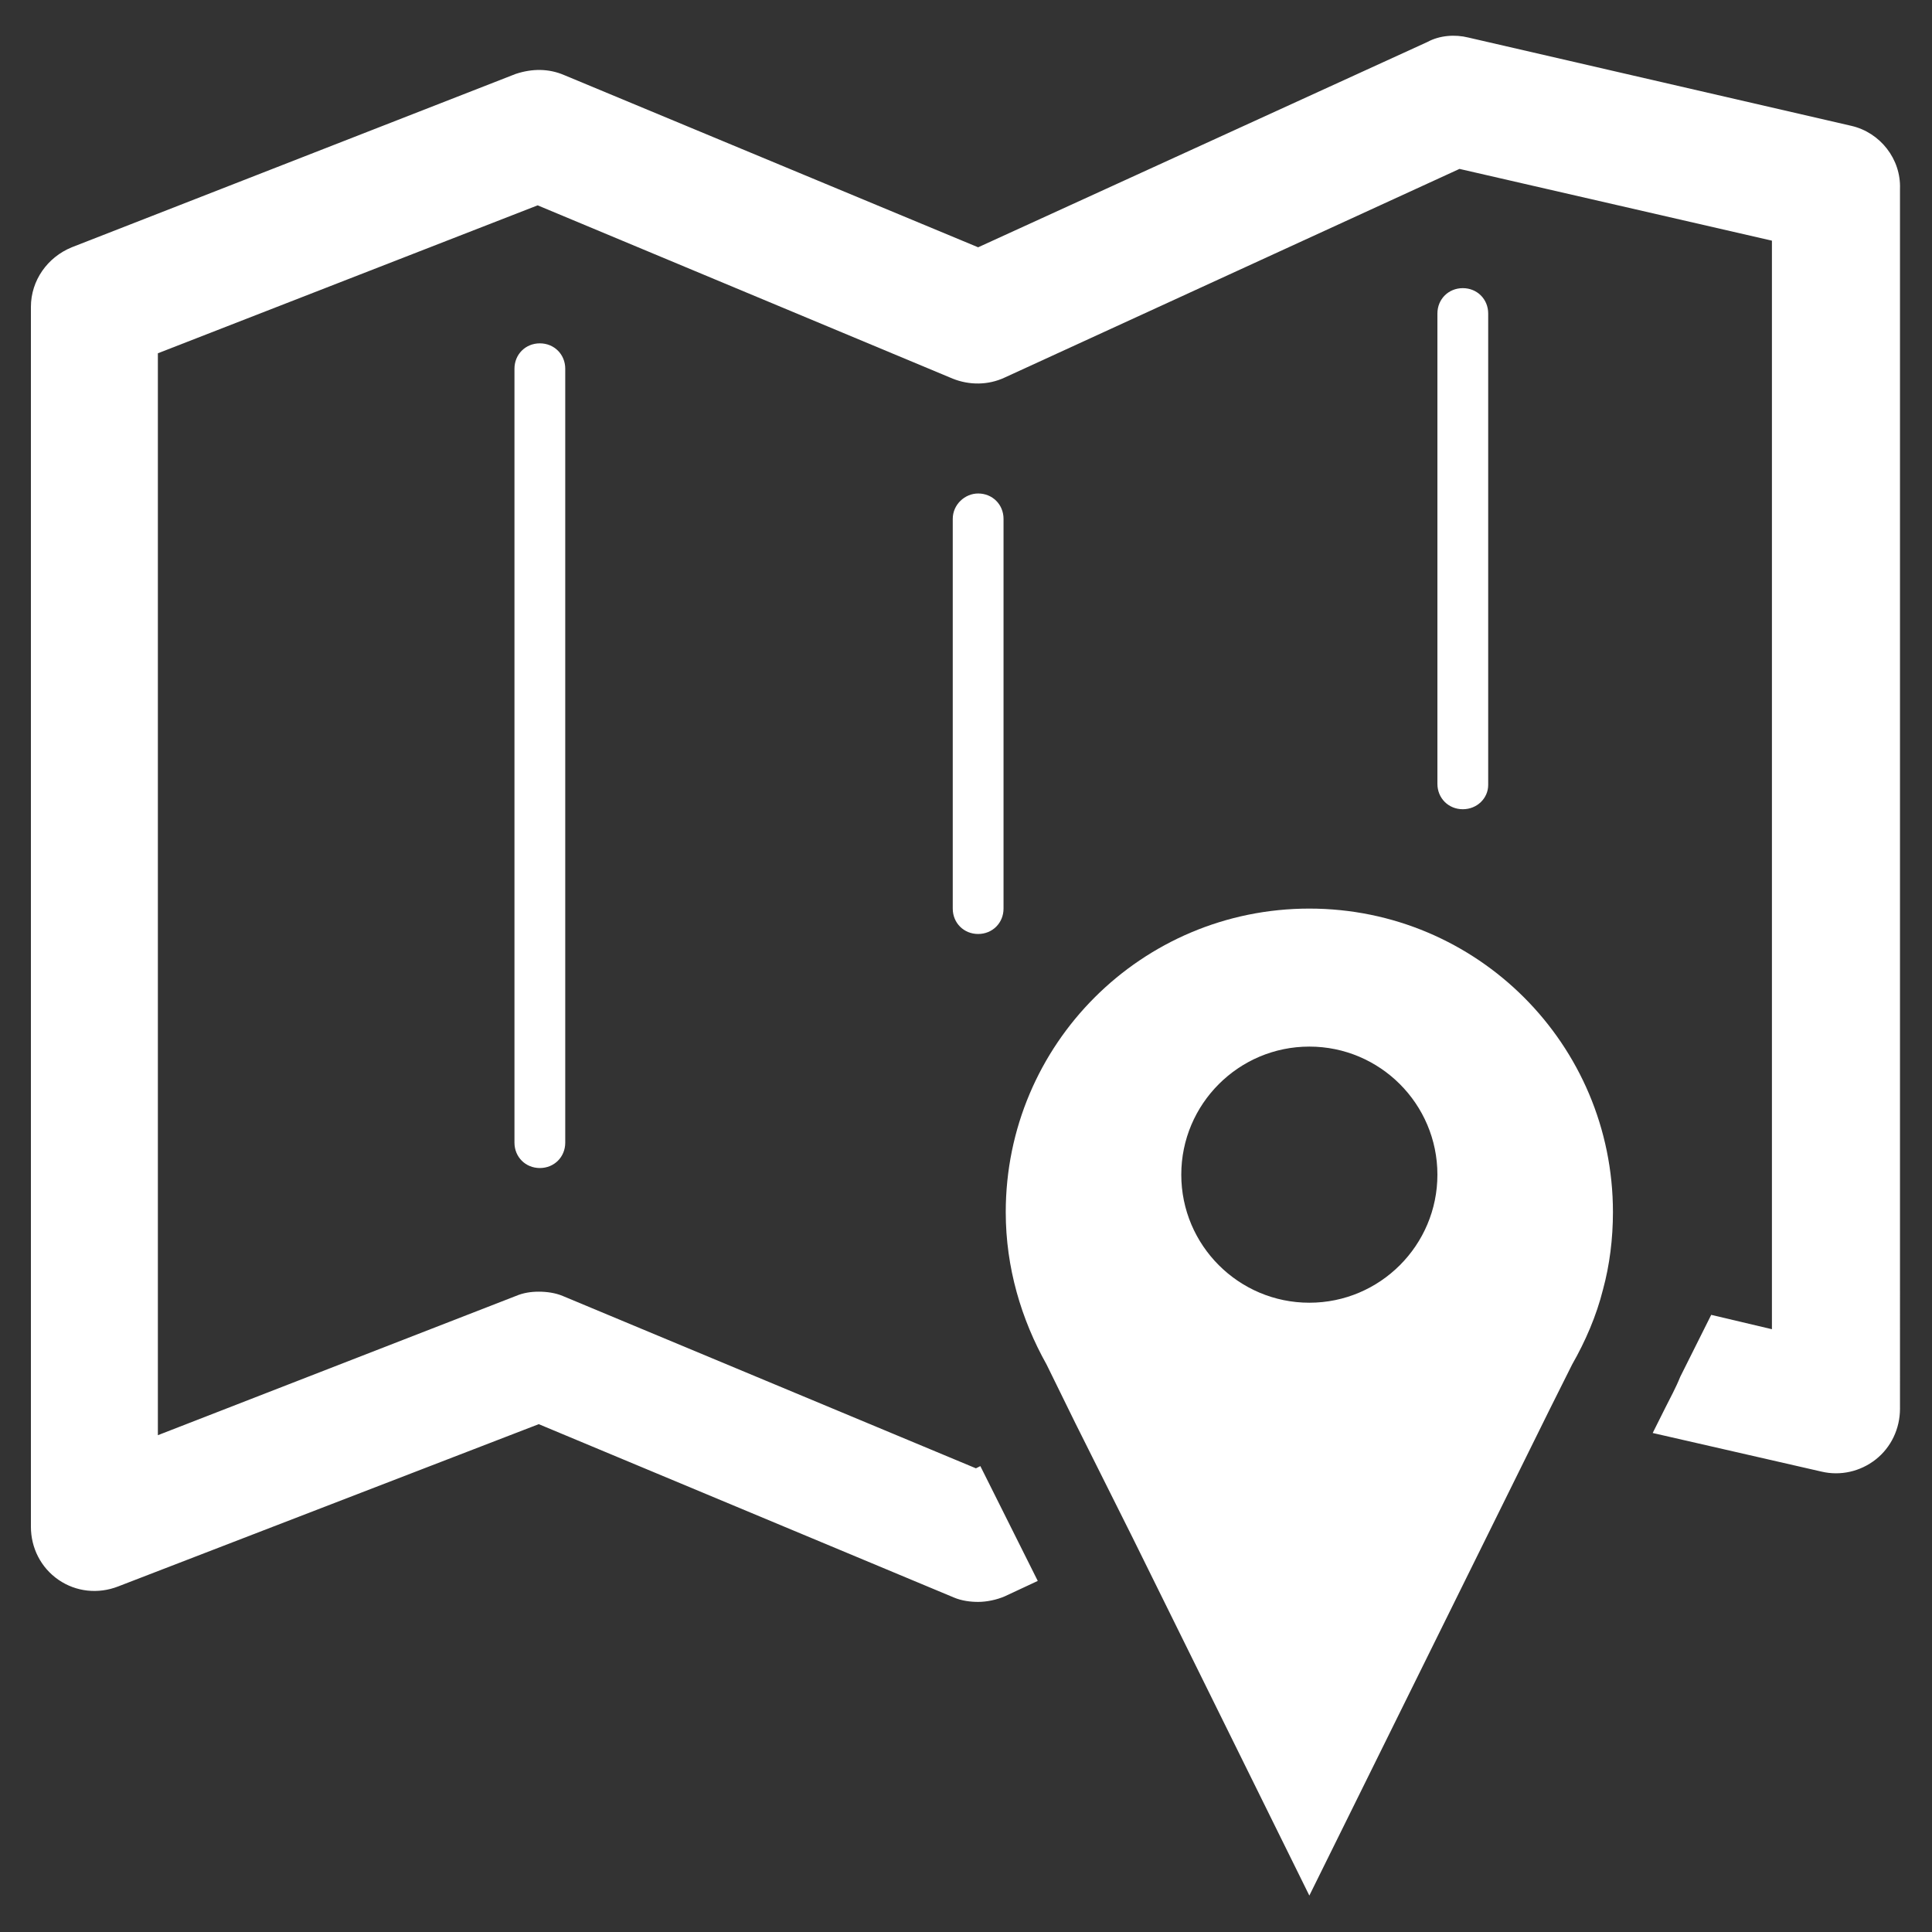 <?xml version="1.0" encoding="utf-8"?>
<!-- Generator: Adobe Illustrator 22.0.1, SVG Export Plug-In . SVG Version: 6.00 Build 0)  -->
<svg version="1.1" id="Layer_1" xmlns="http://www.w3.org/2000/svg" xmlns:xlink="http://www.w3.org/1999/xlink" x="0px" y="0px"
	 viewBox="0 0 175 175" style="enable-background:new 0 0 175 175;" xml:space="preserve">
<rect x="0" y="0" width="175" height="175" fill="#333333" stroke="none"/>
<style type="text/css">
	.st0{display:none;}
	.st1{display:inline;fill:#FFFFFF;}
	.st2{display:none;fill:#FFFFFF;}
	.st3{display:inline;}
	.st4{fill:#FFFFFF;}
</style>
<g class="st0">
	<path class="st1" d="M172,54.4C166.4,4.4,124.8,3,120.1,3c-0.5,0-0.9,0-0.9,0L56,3c0,0-0.4,0-1.1,0C50.2,3,8.6,4.4,3,54.4
		c-0.1,1,0.2,2.1,1,2.8c0.7,0.8,1.8,1.2,2.8,1.1L50.5,57c1.9-0.1,3.5-1.6,3.5-3.5c0.1-5.4,2.3-20.7,9.8-20.9c3-0.1,6.8,0.1,10.9,0.2
		C78.3,32.9,82,33,85.6,33c0.1,0,0.2,0,0.3,0h3.2c0.1,0,0.2,0,0.3,0c3.6,0,7.2-0.1,10.8-0.2c4.1-0.1,7.9-0.3,10.9-0.2
		c7.6,0.2,9.7,15.5,9.8,20.9c0.1,1.9,1.6,3.4,3.5,3.5l43.8,1.4c0,0,0.1,0,0.1,0c1,0,2-0.4,2.7-1.1C171.7,56.5,172.1,55.5,172,54.4z"
		/>
	<path class="st1" d="M162.1,121.5c0-0.3-0.1-0.6-0.3-0.9c0,0-0.1-0.1-0.1-0.1c-0.1-0.2-0.3-0.5-0.4-0.7c0,0,0-0.1-0.1-0.1
		l-50.4-56.3h0v-9.2c0-3.3-2.7-6-6.1-6c-3.4,0-6.1,2.7-6.1,6v9.2H76.3v-9.2c0-3.3-2.7-6-6.1-6c-3.4,0-6.1,2.7-6.1,6v9.2l-50.4,56.3
		c0,0,0,0.1-0.1,0.1c-0.2,0.2-0.3,0.4-0.4,0.7c0,0-0.1,0.1-0.1,0.1c-0.1,0.3-0.2,0.6-0.3,0.9c0,0.1,0,0.2,0,0.2c0,0.1,0,0.2,0,0.4
		v31.2c0,2,1.6,3.6,3.7,3.6h8.8v9.2c0,3.3,2.7,6,6.1,6c3.4,0,6.1-2.7,6.1-6v-9.2h99.9v9.2c0,3.3,2.7,6,6.1,6c3.4,0,6.1-2.7,6.1-6
		v-9.2h8.8c2,0,3.7-1.6,3.7-3.6v-31.2c0-0.1,0-0.2,0-0.4C162.1,121.7,162.1,121.6,162.1,121.5z M57.4,113.1c0-2.8,2.3-5.1,5.2-5.1
		c2.9,0,5.2,2.3,5.2,5.1c0,2.8-2.3,5.1-5.2,5.1C59.7,118.2,57.4,115.9,57.4,113.1z M73.6,133.9c-2,2-5.4,2-7.4,0c-2-2-2-5.2,0-7.2
		c2-2,5.4-2,7.4,0C75.6,128.6,75.6,131.9,73.6,133.9z M73.6,99.5c-2,2-5.4,2-7.4,0c-2-2-2-5.2,0-7.2c2-2,5.4-2,7.4,0
		C75.6,94.3,75.6,97.5,73.6,99.5z M87.5,83.7c2.9,0,5.2,2.3,5.2,5.1c0,2.8-2.3,5.1-5.2,5.1c-2.9,0-5.2-2.3-5.2-5.1
		C82.3,86,84.6,83.7,87.5,83.7z M87.5,142.5c-2.9,0-5.2-2.3-5.2-5.1c0-2.8,2.3-5.1,5.2-5.1c2.9,0,5.2,2.3,5.2,5.1
		C92.7,140.2,90.4,142.5,87.5,142.5z M87.5,123.4c-5.6,0-10.2-4.4-10.2-9.9c0-5.5,4.6-9.9,10.2-9.9c5.6,0,10.2,4.4,10.2,9.9
		C97.7,118.9,93.1,123.4,87.5,123.4z M101.4,92.3c2-2,5.4-2,7.4,0c2,2,2,5.2,0,7.2c-2,2-5.4,2-7.4,0C99.4,97.5,99.4,94.3,101.4,92.3
		z M108.8,133.9c-2,2-5.4,2-7.4,0c-2-2-2-5.2,0-7.2c2-2,5.4-2,7.4,0C110.8,128.6,110.8,131.9,108.8,133.9z M112.4,118.2
		c-2.9,0-5.2-2.3-5.2-5.1c0-2.8,2.3-5.1,5.2-5.1c2.9,0,5.2,2.3,5.2,5.1C117.6,115.9,115.3,118.2,112.4,118.2z"/>
</g>
<g class="st0">
	<path class="st1" d="M3.1,134.7V40.3c0-5.8,4.7-10.6,10.6-10.6h147.6c5.8,0,10.6,4.7,10.6,10.6v94.3c0,5.8-4.7,10.6-10.6,10.6H13.7
		C7.9,145.2,3.1,140.5,3.1,134.7L3.1,134.7z M162.7,40.3c0-0.7-0.6-1.4-1.4-1.4H13.7c-0.7,0-1.4,0.6-1.4,1.4v94.3
		c0,0.8,0.6,1.4,1.4,1.4h147.6c0.7,0,1.4-0.6,1.4-1.4V40.3L162.7,40.3z"/>
	<path class="st1" d="M86.6,105.5c-1.1,0-2.2-0.4-3.2-1.1L21.2,54.8c-2.2-1.7-2.5-4.9-0.8-7.1c1.7-2.2,4.9-2.5,7.1-0.8L86.6,94
		l60.5-47c2.2-1.7,5.4-1.3,7.1,0.9c1.7,2.2,1.3,5.4-0.9,7.1l-63.7,49.5C88.8,105.2,87.7,105.5,86.6,105.5L86.6,105.5z"/>
</g>
<path class="st2" d="M139.6,54.9c0-28.8-23.3-52.1-52.1-52.1c-28.8,0-52.1,23.3-52.1,52.1c0,9.5,2.6,18.4,7,26.1h0l45.1,91.2
	L132.6,81h-0.1C137,73.3,139.6,64.4,139.6,54.9z M87.5,70.4c-12.1,0-21.9-9.8-21.9-21.9c0-12.1,9.8-21.9,21.9-21.9
	c12.1,0,21.9,9.8,21.9,21.9C109.4,60.6,99.6,70.4,87.5,70.4z"/>
<g class="st0">
	<path class="st1" d="M93.8,79.2V79c-0.1,0.1-0.1,0.2-0.2,0.3H93.8z"/>
	<path class="st1" d="M159.1,3H15.9C9.1,3,3.5,8.4,3.5,15.1v144.8c0,6.7,5.6,12.1,12.4,12.1h143.1c6.9,0,12.4-5.4,12.4-12.1V15.1
		C171.5,8.4,165.9,3,159.1,3z M54.4,144.5H29.1V68.2h25.4V144.5z M41.8,57.7h-0.2c-8.5,0-14-5.9-14-13.2c0-7.5,5.7-13.2,14.3-13.2
		c8.7,0,14,5.7,14.2,13.2C56.1,51.9,50.6,57.7,41.8,57.7z M145.9,144.5h-25.4v-40.8c0-10.3-3.7-17.3-12.8-17.3c-7,0-11.2,4.7-13,9.3
		c-0.7,1.6-0.8,3.9-0.8,6.2v42.6H68.5c0,0,0.3-69.2,0-76.3h25.4V79c3.4-5.2,9.4-12.6,22.9-12.6c16.7,0,29.2,10.9,29.2,34.4V144.5z"
		/>
</g>
<path class="st2" d="M127.5,57.2h-27.2V39.3c0-6.7,4.4-8.3,7.6-8.3c3.1,0,19.2,0,19.2,0V1.6l-26.5-0.1c-29.4,0-36,22-36,36v19.6h-17
	v30.4h17c0,39,0,85.9,0,85.9h35.7c0,0,0-47.4,0-85.9h24.1L127.5,57.2z"/>
<g class="st0">
	<g class="st3">
		<path class="st4" d="M163.8,112L158,86.4c0.3-1.2,0.6-2.3,1-3.8c0.8-2.9,1.9-7.3,3.9-16.4c1.1-6.9-0.9-10.9-2.7-13
			c-1.7-2-4-3.1-6.3-3.1h-1.1L146.2,66l-6.5-15.8h-0.9c-2.4,0-4.8,1.1-6.5,3.1c-1.8,2.1-3.7,6-2.7,13.1c2.1,9.8,3.4,14.3,4.2,17.3
			c0.3,1,0.5,1.8,0.7,2.6l-5.9,26c-0.1,0.4,0,0.7,0.2,1c0.2,0.3,0.6,0.4,0.9,0.4h5.1l1.6,39.2c0,0.6,0.5,1.1,1.2,1.1h4.6
			c0.6,0,1.1-0.5,1.2-1.1l1.9-39.2h2l1.9,39.2c0,0.6,0.6,1.1,1.2,1.1h4.6c0.6,0,1.2-0.5,1.2-1.1l1.6-39.2h5.1c0,0,0,0,0,0
			c0.7,0,1.2-0.5,1.2-1.2C163.9,112.3,163.9,112.1,163.8,112z"/>
		<path class="st4" d="M136.2,46.3L136.2,46.3c1.3,0,3-0.3,4-1.5c0.2-0.3,0.4-0.6,0.6-0.8c1.2,2.4,3.6,4.1,5.4,4.1
			c1.9,0,4.3-1.7,5.4-4.1c0.2,0.3,0.4,0.5,0.6,0.8c1,1.3,2.7,1.5,4,1.5c1.2,0,3.4-0.3,3.4-1c0-0.1,0-0.3-0.3-0.4
			c-0.2,0-0.3-0.1-0.9,0c-0.7,0-1.4-1-2-2.4c0.1,0,0.2,0,0.3,0c0.8,0,1.6-0.4,1.9-0.6c0.2-0.1,0.9-0.6,0.9-1.1c0-0.3-0.3-0.6-1-0.4
			c0,0-0.1,0-0.1,0c-1.2,0-2.9-4.7-3.9-8.2c0-0.1,0-0.1-0.1-0.2c0,0,0,0,0-0.1l0,0c-0.9-3.7-4.2-6.5-8.2-6.5c-4,0-7.3,2.8-8.2,6.5
			l0,0c0,0,0,0,0,0.1c0,0.1,0,0.1-0.1,0.2c-0.9,3.5-2.7,8.2-3.9,8.2c0,0-0.1,0-0.1,0c-0.7-0.2-1,0.1-1,0.4c0,0.6,1.5,1.7,2.8,1.7
			c0.1,0,0.2,0,0.2,0c-0.6,1.5-1.3,2.4-2,2.4l0,0c-0.2,0-0.3,0-0.5,0c-0.2,0-0.7,0-0.7,0.4C132.9,46,135.1,46.3,136.2,46.3z"/>
	</g>
	<g class="st3">
		<path class="st4" d="M76.5,18.5c0,1.1,0.9,1.9,1.9,1.9c0,0,0,0,0,0c0.4,5,4.6,9,9.7,9c5.1,0,9.3-4,9.7-9c0,0,0,0,0,0
			c1.1,0,1.9-0.9,1.9-1.9c0-0.8-0.5-1.4-1.1-1.7c0.4-1.1,0.6-2.3,0.6-3.6C99.3,7,94.3,2,88.2,2C82,2,77.1,7,77.1,13.1
			c0,1.3,0.2,2.5,0.6,3.6C77,17,76.5,17.7,76.5,18.5z"/>
		<path class="st4" d="M23.8,39.6C23.8,39.6,23.8,39.6,23.8,39.6c0.3,3.8,3.5,6.7,7.3,6.7c3.8,0,7-3,7.3-6.7c0,0,0,0,0,0
			c0.8,0,1.4-0.6,1.4-1.4c0-0.6-0.3-1.1-0.8-1.3c0.3-0.8,0.4-1.7,0.4-2.7c0-4.6-3.7-8.3-8.3-8.3c-4.6,0-8.3,3.7-8.3,8.3
			c0,0.9,0.2,1.8,0.5,2.7c-0.5,0.2-0.8,0.7-0.8,1.3C22.4,39,23,39.6,23.8,39.6z"/>
		<path class="st4" d="M97.9,36h-3.6l-6.2,15L82,36h-3.6c-10,0-16.9,9.3-16.9,22.6c0,1-0.5,25.3,1.6,35.7c1.5,7.7,4.3,9.9,6.3,10.4
			l2.7,66.7c0,0.8,0.7,1.5,1.6,1.5h9.2c0.8,0,1.5-0.7,1.6-1.5l2.8-56.6l1.1-1.2l1.1,1.2l2.8,56.6c0,0.8,0.7,1.5,1.6,1.5h9.2
			c0.8,0,1.5-0.7,1.6-1.5l2.7-66.7c2-0.5,5-2.6,6.3-10.5c1.7-10.5,1.6-34.6,1.6-35.7C114.9,45.3,107.9,36,97.9,36z"/>
		<path class="st4" d="M38.4,51.4h-2.7l-4.6,11.2l-4.6-11.2h-2.7c-7.5,0-12.7,7-12.7,16.9c0,0.8-0.3,18.9,1.2,26.8
			c1.1,5.7,3.2,7.4,4.7,7.8l2,50c0,0.6,0.5,1.1,1.2,1.1h6.9c0.6,0,1.1-0.5,1.2-1.1l2.1-42.4l0.8-0.9l0.8,0.9l2.1,42.4
			c0,0.6,0.5,1.1,1.2,1.1H42c0.6,0,1.2-0.5,1.2-1.1l2-50c1.5-0.4,3.7-1.9,4.7-7.9c1.3-7.8,1.2-25.9,1.2-26.7
			C51.1,58.3,45.9,51.4,38.4,51.4z"/>
	</g>
</g>
<g class="st0">
	<path class="st1" d="M144.3,45.5c0.1,0.8,0.3,1.5,0.4,2.3c0.6-0.1,1.1-0.3,1.6-0.6l21.4-15c0.9-0.6,1.5-1.6,1.7-2.7
		c0.2-1.1-0.1-2.2-0.7-3.1c-1.3-1.8-4.1-2.3-5.9-1l-20,14c0.2,0.8,0.5,1.6,0.7,2.4C143.8,42.9,144,44.2,144.3,45.5z"/>
	<path class="st1" d="M172.2,65.9c-0.6-0.9-1.6-1.5-2.7-1.7l-24.4-4.3c-0.1,0.8-0.1,1.6-0.2,2.4c-0.1,1.2-0.3,2.4-0.5,3.7
		c-0.1,0.8-0.3,1.6-0.4,2.4l24.1,4.2c0.2,0,0.5,0.1,0.7,0.1c2.1,0,3.8-1.5,4.2-3.5C173.1,67.9,172.9,66.8,172.2,65.9z"/>
	<path class="st1" d="M143.2,79.7c-0.5-0.7-1.2-1.2-2-1.5c-0.3,0.7-0.5,1.5-0.8,2.2c-0.5,1.2-1,2.4-1.5,3.6
		c-0.4,0.8-0.8,1.6-1.2,2.5l13.7,19.4c0.6,0.9,1.6,1.5,2.7,1.7c0.2,0,0.5,0.1,0.7,0.1c0.9,0,1.7-0.3,2.4-0.8
		c0.9-0.6,1.5-1.6,1.7-2.7c0.2-1.1-0.1-2.2-0.7-3.2L143.2,79.7z"/>
	<path class="st1" d="M7.4,32.1l21.4,15c0.3,0.2,0.5,0.3,0.8,0.4c0.1-0.8,0.3-1.6,0.4-2.4c0.3-1.3,0.5-2.6,0.9-3.9
		c0.2-0.8,0.4-1.6,0.7-2.4L12.3,25.2c-1.9-1.3-4.6-0.8-5.9,1c-0.6,0.9-0.9,2-0.7,3.2C5.9,30.5,6.5,31.5,7.4,32.1z"/>
	<path class="st1" d="M29.9,66.1c-0.2-1.2-0.4-2.4-0.5-3.7c-0.1-0.8-0.2-1.6-0.2-2.4L5.5,64.1c-1.1,0.2-2.1,0.8-2.7,1.7
		c-0.6,0.9-0.9,2-0.7,3.2c0.4,2,2.1,3.5,4.2,3.5c0.2,0,0.5,0,0.7-0.1l23.3-4.1C30.2,67.6,30,66.8,29.9,66.1z"/>
	<path class="st1" d="M34,80.7c-0.3-0.8-0.6-1.5-0.9-2.3c-0.5,0.3-1,0.7-1.4,1.2l-15,21.4c-0.6,0.9-0.9,2-0.7,3.2
		c0.2,1.1,0.8,2.1,1.7,2.7c0.7,0.5,1.6,0.8,2.4,0.8c0.3,0,0.5,0,0.7-0.1c1.1-0.2,2.1-0.8,2.7-1.7l13.2-18.8
		c-0.4-0.8-0.8-1.6-1.2-2.4C35.1,83.4,34.6,82.1,34,80.7z"/>
	<path class="st1" d="M87.1,7.9c-26.8,0-48.6,21.5-48.6,47.9c0,13.5,5.6,28.2,15.1,39.4c0.1,0.1,0.2,0.3,0.3,0.4
		c2.9,3.6,11.1,15.4,11.1,23.1c0,3.3,2.7,6,6,6h32.2c0.1,0,0.1,0,0.2,0c0.8,0,1.6-0.2,2.3-0.5c2.2-0.9,3.6-3.1,3.6-5.5
		c0-6.8,6.8-17.8,11.1-23.1c0.3-0.3,0.5-0.7,0.7-1c9.2-11.2,14.6-25.6,14.6-38.8C135.7,29.4,113.9,7.9,87.1,7.9z M111.1,87.9
		c-0.3,0.4-0.6,0.8-0.8,1.3c-2.7,3.5-9.9,13.5-12.2,23.6H76.3c-2.5-10.7-10.4-21.3-12.6-24.1c-0.2-0.3-0.3-0.5-0.5-0.7
		c-7.8-9.1-12.7-21.4-12.7-32.2c0-19.8,16.4-36,36.7-36c20.2,0,36.7,16.1,36.7,36C123.8,66.6,118.9,78.9,111.1,87.9z"/>
	<path class="st1" d="M100.6,134.7H73.7c-2.6,0-4.8,2.1-4.8,4.8v18.5c0,2.6,2.1,4.8,4.8,4.8h4.5l2.4,2.7c0.9,1,2.2,1.6,3.6,1.6H90
		c1.4,0,2.7-0.6,3.6-1.6l2.4-2.7h4.6c2.6,0,4.8-2.1,4.8-4.8v-18.5C105.3,136.8,103.2,134.7,100.6,134.7z"/>
</g>
<g class="st0">
	<path class="st1" d="M34.5,163.5c-1.1,2.7,0,5.9,2.6,7.3c0.9,0.5,1.9,0.7,2.8,0.7c1.8,0,3.6-0.8,4.7-2.4l17.4-23.7
		c-6.5-0.6-12.8-2.1-18.7-4.3L34.5,163.5z"/>
	<path class="st1" d="M95.6,141.2c-5.9,2.2-12.2,3.6-18.7,4.3l17.4,23.7c1.1,1.5,2.9,2.4,4.7,2.4c1,0,1.9-0.2,2.8-0.7
		c2.6-1.4,3.7-4.5,2.6-7.3L95.6,141.2z"/>
	<path class="st1" d="M165,77.9l-4.7-4.7h6.8c1.5,0,2.7-0.9,3.3-2.2c0.2-0.4,0.3-0.8,0.3-1.3c0-1.9-1.6-3.5-3.5-3.5h-6.6L170.8,56
		c1.4-1.4,1.4-3.6,0-5c-1.4-1.4-3.6-1.4-5,0l-15.3,15.2h-5.1h-1.3l1.2-1.2l9.1-9c1.4-1.4,1.4-3.6,0-5c-1.4-1.4-3.6-1.4-5,0l-5.2,5.2
		l-8.6,8.6C133,30.5,104.4,3.5,69.5,3.5C32.9,3.5,3.2,33.2,3.2,69.8c0,28.6,18.3,53.1,43.7,62.4c6.9,2.5,14.3,3.9,22,3.9
		c0.2,0,0.4,0,0.6,0c0.2,0,0.4,0,0.6,0c7.7-0.1,15.1-1.5,22-3.9c23-8.4,40.1-29.2,43.2-54.2h-11.8c-3,20.1-17.1,36.7-35.8,43.4
		c-3.5,1.2-7.2,2.1-10.9,2.6c-0.3,0-0.6,0.1-1,0.1c-0.2,0-0.4,0.1-0.6,0.1c-1.9,0.2-3.8,0.3-5.7,0.3c-1.9,0-3.8-0.1-5.7-0.3
		c-0.2,0-0.4-0.1-0.6-0.1c-0.3,0-0.6-0.1-1-0.1c-3.8-0.5-7.4-1.4-10.9-2.6c-21.2-7.5-36.4-27.7-36.4-51.5
		c0-30.1,24.5-54.6,54.6-54.6c28.9,0,52.6,22.6,54.5,51h-14.9C107.3,46,90.2,30,69.5,30c-21.9,0-39.8,17.8-39.8,39.8
		c0,21.9,17.9,39.8,39.8,39.8c19.2,0,35.2-13.6,39-31.7h-7.3c-3.6,14.1-16.4,24.6-31.7,24.6c-18.1,0-32.8-14.7-32.8-32.8
		c0-18.1,14.7-32.8,32.8-32.8c16.8,0,30.7,12.8,32.5,29.2H83.4c-1.6-6.2-7.2-10.8-13.9-10.8c-7.9,0-14.4,6.5-14.4,14.4
		c0,7.9,6.5,14.4,14.4,14.4c4.9,0,9.3-2.5,11.9-6.3h-4.7h-2.5c-1,0-1.9-0.4-2.6-1.1c-0.6-0.6-1-1.5-1-2.4c0-0.5,0.1-0.9,0.3-1.3
		c0.3,0.1,0.6,0.1,0.9,0.1H76h3.8h3.7h18.6h7H124h10l1.7,1.7l3.1,3l5.6,5.5l5.2,5.2c0.7,0.7,1.6,1,2.5,1c0.9,0,1.8-0.3,2.5-1
		c1.4-1.4,1.4-3.6,0-5l-5.7-5.7l-3.3-3.3l-1.4-1.4h1.5h4.9l4.7,4.7l10.8,10.7c0.7,0.7,1.6,1,2.5,1c0.9,0,1.8-0.3,2.5-1
		c1.4-1.4,1.4-3.6,0-5L165,77.9z"/>
</g>
<g>
	<path class="st4" d="M167.7,11.4l-34.7-8c-1.2-0.3-2.6-0.2-3.7,0.4L88.6,22.4L51.1,6.8c-1.4-0.6-2.9-0.6-4.4-0.1L6.5,22.4
		c-2.2,0.9-3.7,3-3.7,5.4v110.5c0,1.9,0.9,3.7,2.5,4.8c1.6,1.1,3.6,1.3,5.4,0.6L48.8,129l37.6,15.7c0.7,0.3,1.5,0.4,2.2,0.4
		c0.8,0,1.7-0.2,2.4-0.5l3-1.4l-5.2-10.4l-0.4,0.2l-37.4-15.6c-0.7-0.3-1.5-0.4-2.2-0.4c-0.7,0-1.4,0.1-2.1,0.4l-32.4,12.6v-98
		l34.4-13.4l37.6,15.7c1.5,0.6,3.2,0.6,4.7-0.1l41.2-18.9l28.3,6.5v98.6l-5.5-1.3l-2.8,5.6c-0.4,1-0.9,1.9-1.4,2.9l-0.1,0.2l-1,2
		l15.3,3.5c1.7,0.4,3.5,0,4.9-1.1c1.4-1.1,2.2-2.8,2.2-4.6V17.1C172.2,14.4,170.3,12,167.7,11.4z"/>
	<path class="st4" d="M46.6,33.4v70.1c0,1.3,1,2.3,2.3,2.3s2.3-1,2.3-2.3V33.4c0-1.3-1-2.3-2.3-2.3S46.6,32.1,46.6,33.4z"/>
	<path class="st4" d="M86.3,47v35.3c0,1.3,1,2.3,2.3,2.3c1.3,0,2.3-1,2.3-2.3V47c0-1.3-1-2.3-2.3-2.3C87.4,44.7,86.3,45.7,86.3,47z"
		/>
	<path class="st4" d="M134.8,71.1V28.4c0-1.3-1-2.3-2.3-2.3s-2.3,1-2.3,2.3v42.6c0,1.3,1,2.3,2.3,2.3S134.8,72.3,134.8,71.1z"/>
	<path class="st4" d="M118.6,82.3c-15.2,0-27.5,12.3-27.5,27.5c0,5,1.4,9.7,3.7,13.8h0l2.6,5.3l5.2,10.4l16,32.4l21.8-44.1l2-4h0
		c1.2-2.1,2.2-4.4,2.8-6.8c0.6-2.2,0.9-4.6,0.9-7C146.1,94.6,133.8,82.3,118.6,82.3z M118.6,118c-6.4,0-11.6-5.2-11.6-11.6
		c0-6.4,5.2-11.6,11.6-11.6c6.4,0,11.6,5.2,11.6,11.6C130.2,112.8,125,118,118.6,118z"/>
</g>
</svg>
